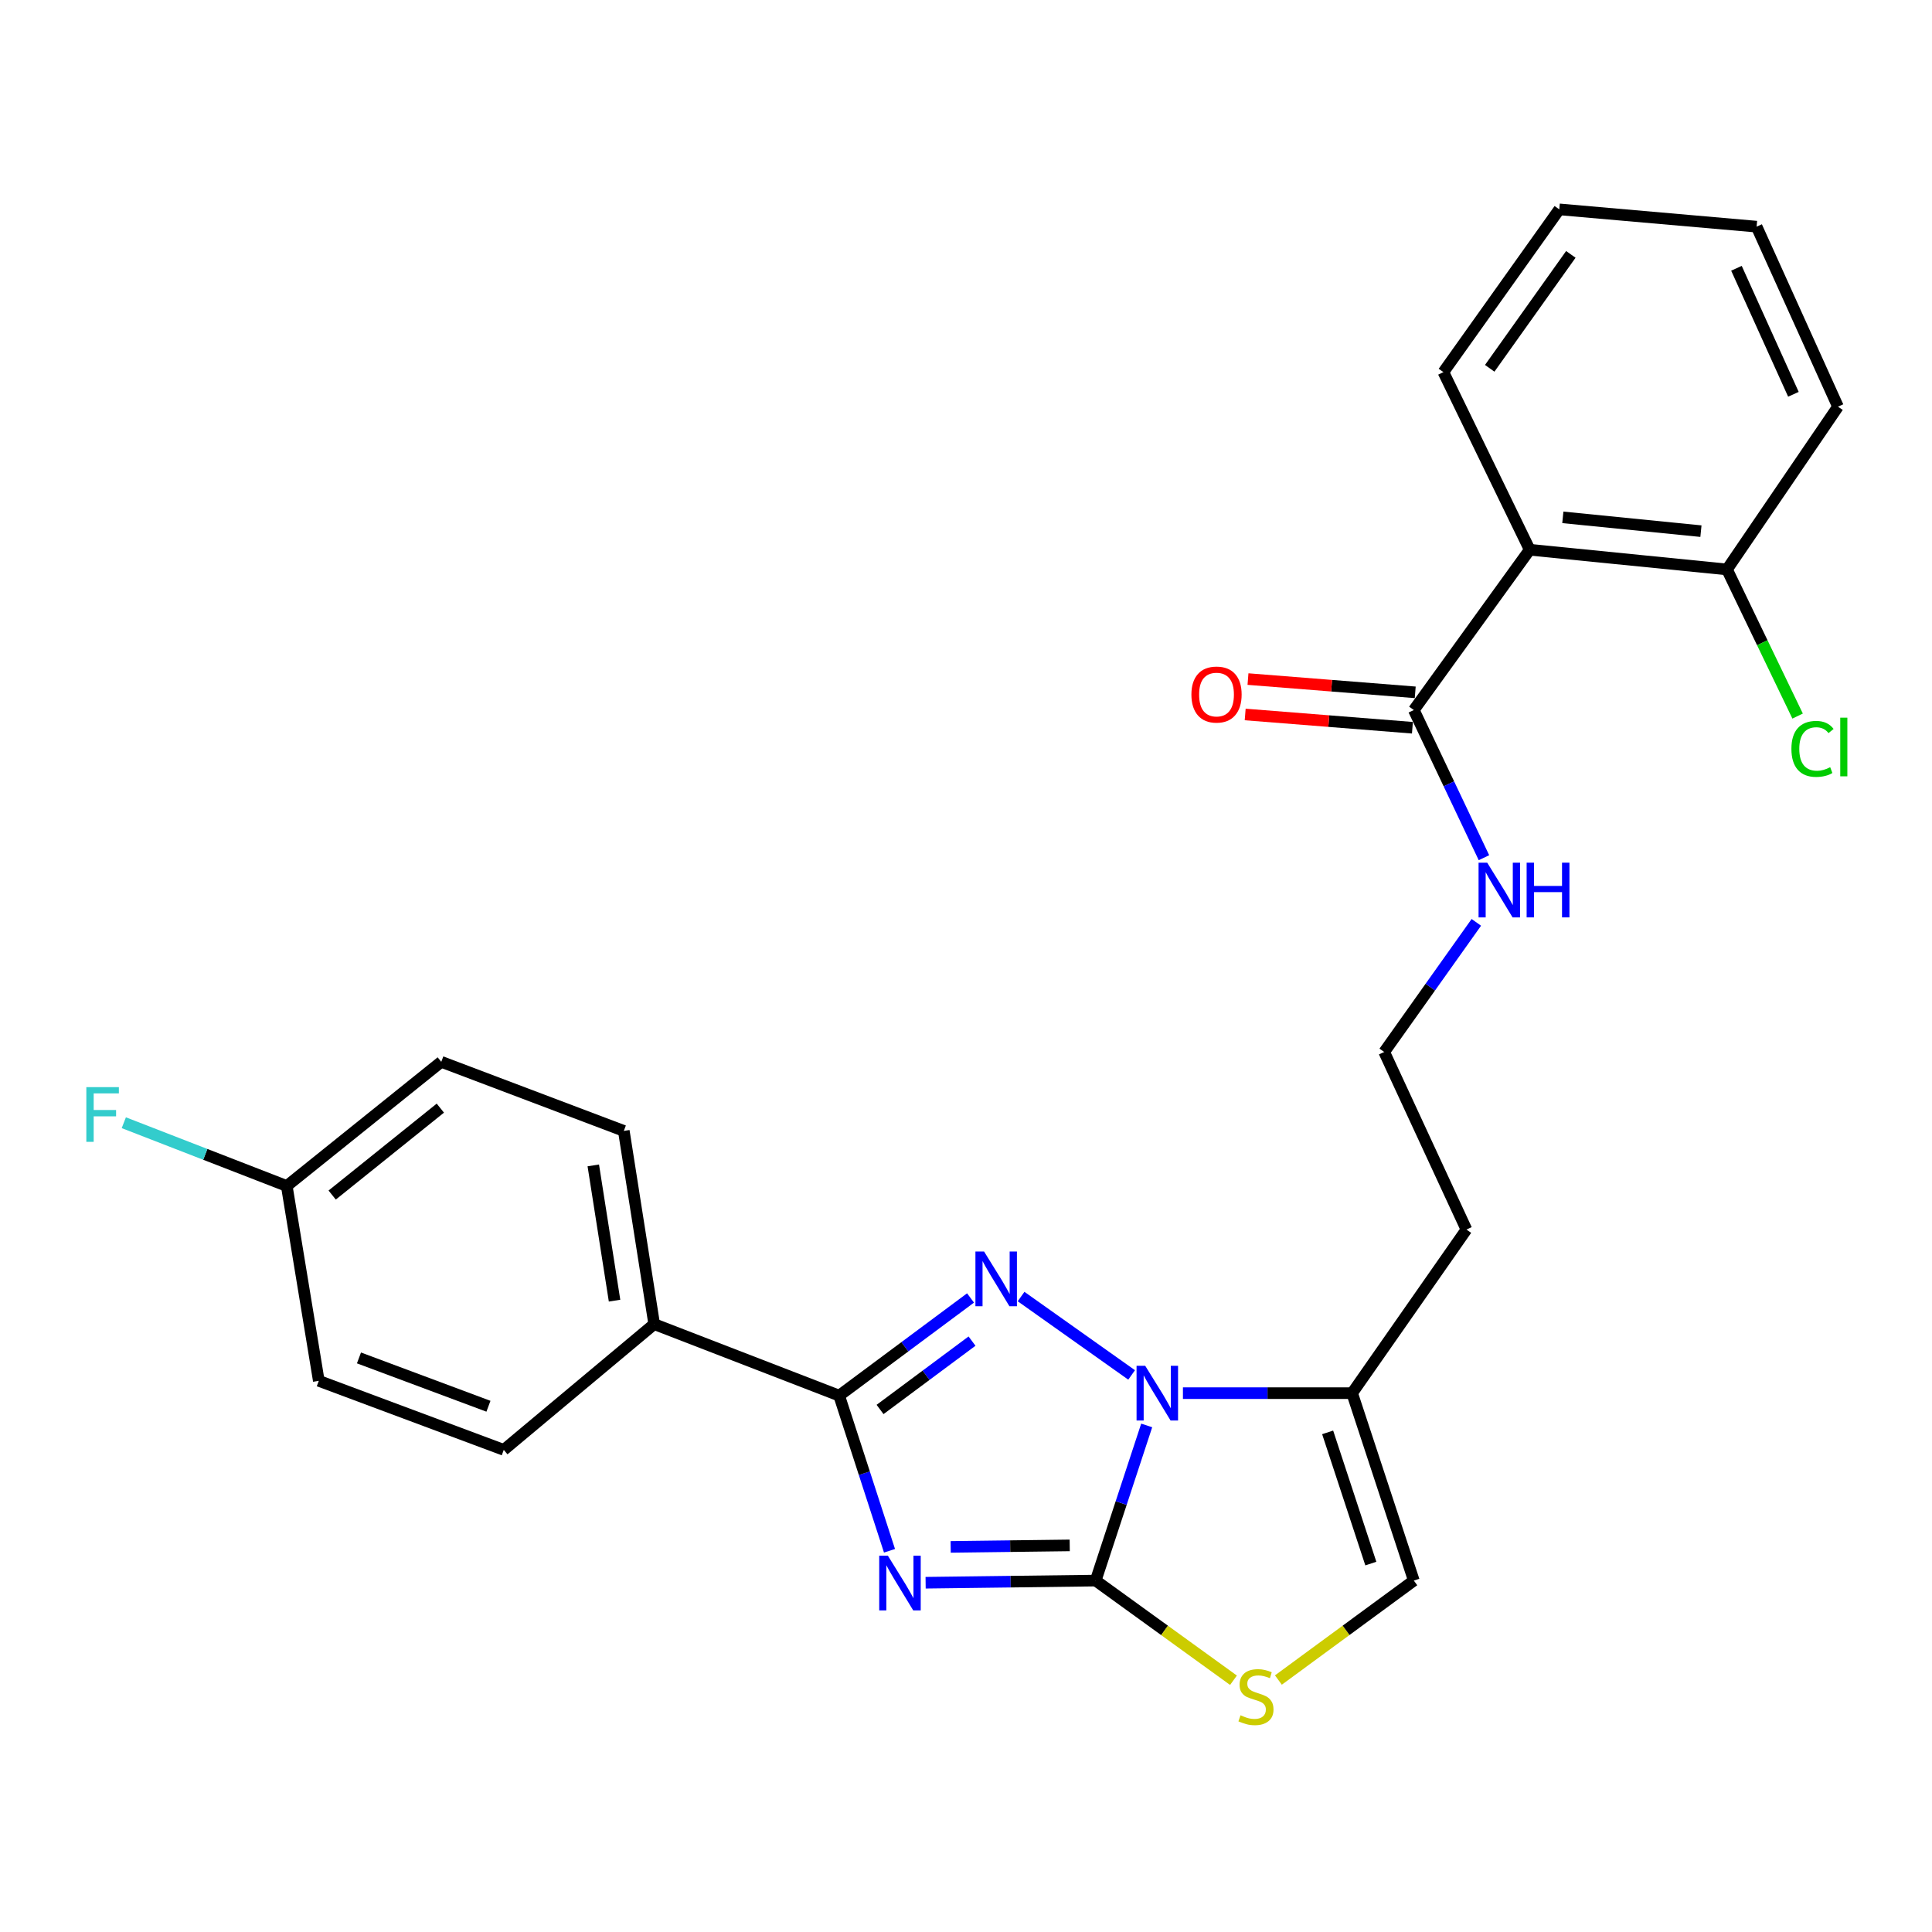 <?xml version='1.0' encoding='iso-8859-1'?>
<svg version='1.1' baseProfile='full'
              xmlns='http://www.w3.org/2000/svg'
                      xmlns:rdkit='http://www.rdkit.org/xml'
                      xmlns:xlink='http://www.w3.org/1999/xlink'
                  xml:space='preserve'
width='1000px' height='1000px' viewBox='0 0 1000 1000'>
<!-- END OF HEADER -->
<rect style='opacity:1.0;fill:#FFFFFF;stroke:none' width='1000' height='1000' x='0' y='0'> </rect>
<path class='bond-0' d='M 479.097,819.219 L 523.108,818.665' style='fill:none;fill-rule:evenodd;stroke:#0000FF;stroke-width:6px;stroke-linecap:butt;stroke-linejoin:miter;stroke-opacity:1' />
<path class='bond-0' d='M 523.108,818.665 L 567.119,818.11' style='fill:none;fill-rule:evenodd;stroke:#000000;stroke-width:6px;stroke-linecap:butt;stroke-linejoin:miter;stroke-opacity:1' />
<path class='bond-0' d='M 492.069,800.673 L 522.876,800.284' style='fill:none;fill-rule:evenodd;stroke:#0000FF;stroke-width:6px;stroke-linecap:butt;stroke-linejoin:miter;stroke-opacity:1' />
<path class='bond-0' d='M 522.876,800.284 L 553.684,799.896' style='fill:none;fill-rule:evenodd;stroke:#000000;stroke-width:6px;stroke-linecap:butt;stroke-linejoin:miter;stroke-opacity:1' />
<path class='bond-3' d='M 460.403,802.677 L 447.377,762.524' style='fill:none;fill-rule:evenodd;stroke:#0000FF;stroke-width:6px;stroke-linecap:butt;stroke-linejoin:miter;stroke-opacity:1' />
<path class='bond-3' d='M 447.377,762.524 L 434.35,722.37' style='fill:none;fill-rule:evenodd;stroke:#000000;stroke-width:6px;stroke-linecap:butt;stroke-linejoin:miter;stroke-opacity:1' />
<path class='bond-1' d='M 567.119,818.11 L 580.323,777.959' style='fill:none;fill-rule:evenodd;stroke:#000000;stroke-width:6px;stroke-linecap:butt;stroke-linejoin:miter;stroke-opacity:1' />
<path class='bond-1' d='M 580.323,777.959 L 593.526,737.807' style='fill:none;fill-rule:evenodd;stroke:#0000FF;stroke-width:6px;stroke-linecap:butt;stroke-linejoin:miter;stroke-opacity:1' />
<path class='bond-4' d='M 567.119,818.11 L 602.782,843.9' style='fill:none;fill-rule:evenodd;stroke:#000000;stroke-width:6px;stroke-linecap:butt;stroke-linejoin:miter;stroke-opacity:1' />
<path class='bond-4' d='M 602.782,843.9 L 638.444,869.69' style='fill:none;fill-rule:evenodd;stroke:#CCCC00;stroke-width:6px;stroke-linecap:butt;stroke-linejoin:miter;stroke-opacity:1' />
<path class='bond-5' d='M 612.283,721.094 L 656.071,721.094' style='fill:none;fill-rule:evenodd;stroke:#0000FF;stroke-width:6px;stroke-linecap:butt;stroke-linejoin:miter;stroke-opacity:1' />
<path class='bond-5' d='M 656.071,721.094 L 699.858,721.094' style='fill:none;fill-rule:evenodd;stroke:#000000;stroke-width:6px;stroke-linecap:butt;stroke-linejoin:miter;stroke-opacity:1' />
<path class='bond-26' d='M 585.726,711.666 L 528.508,671.094' style='fill:none;fill-rule:evenodd;stroke:#0000FF;stroke-width:6px;stroke-linecap:butt;stroke-linejoin:miter;stroke-opacity:1' />
<path class='bond-2' d='M 502.347,671.821 L 468.349,697.096' style='fill:none;fill-rule:evenodd;stroke:#0000FF;stroke-width:6px;stroke-linecap:butt;stroke-linejoin:miter;stroke-opacity:1' />
<path class='bond-2' d='M 468.349,697.096 L 434.35,722.37' style='fill:none;fill-rule:evenodd;stroke:#000000;stroke-width:6px;stroke-linecap:butt;stroke-linejoin:miter;stroke-opacity:1' />
<path class='bond-2' d='M 503.115,694.156 L 479.316,711.848' style='fill:none;fill-rule:evenodd;stroke:#0000FF;stroke-width:6px;stroke-linecap:butt;stroke-linejoin:miter;stroke-opacity:1' />
<path class='bond-2' d='M 479.316,711.848 L 455.517,729.54' style='fill:none;fill-rule:evenodd;stroke:#000000;stroke-width:6px;stroke-linecap:butt;stroke-linejoin:miter;stroke-opacity:1' />
<path class='bond-9' d='M 434.35,722.37 L 338.61,685.361' style='fill:none;fill-rule:evenodd;stroke:#000000;stroke-width:6px;stroke-linecap:butt;stroke-linejoin:miter;stroke-opacity:1' />
<path class='bond-7' d='M 661.698,869.579 L 696.745,843.845' style='fill:none;fill-rule:evenodd;stroke:#CCCC00;stroke-width:6px;stroke-linecap:butt;stroke-linejoin:miter;stroke-opacity:1' />
<path class='bond-7' d='M 696.745,843.845 L 731.792,818.11' style='fill:none;fill-rule:evenodd;stroke:#000000;stroke-width:6px;stroke-linecap:butt;stroke-linejoin:miter;stroke-opacity:1' />
<path class='bond-13' d='M 699.858,721.094 L 759.018,636.404' style='fill:none;fill-rule:evenodd;stroke:#000000;stroke-width:6px;stroke-linecap:butt;stroke-linejoin:miter;stroke-opacity:1' />
<path class='bond-27' d='M 699.858,721.094 L 731.792,818.11' style='fill:none;fill-rule:evenodd;stroke:#000000;stroke-width:6px;stroke-linecap:butt;stroke-linejoin:miter;stroke-opacity:1' />
<path class='bond-27' d='M 687.188,741.394 L 709.541,809.305' style='fill:none;fill-rule:evenodd;stroke:#000000;stroke-width:6px;stroke-linecap:butt;stroke-linejoin:miter;stroke-opacity:1' />
<path class='bond-6' d='M 791.778,284.541 L 731.792,367.516' style='fill:none;fill-rule:evenodd;stroke:#000000;stroke-width:6px;stroke-linecap:butt;stroke-linejoin:miter;stroke-opacity:1' />
<path class='bond-10' d='M 791.778,284.541 L 893.891,294.743' style='fill:none;fill-rule:evenodd;stroke:#000000;stroke-width:6px;stroke-linecap:butt;stroke-linejoin:miter;stroke-opacity:1' />
<path class='bond-10' d='M 808.923,267.78 L 880.401,274.922' style='fill:none;fill-rule:evenodd;stroke:#000000;stroke-width:6px;stroke-linecap:butt;stroke-linejoin:miter;stroke-opacity:1' />
<path class='bond-22' d='M 791.778,284.541 L 747.1,192.611' style='fill:none;fill-rule:evenodd;stroke:#000000;stroke-width:6px;stroke-linecap:butt;stroke-linejoin:miter;stroke-opacity:1' />
<path class='bond-8' d='M 731.792,367.516 L 749.942,405.729' style='fill:none;fill-rule:evenodd;stroke:#000000;stroke-width:6px;stroke-linecap:butt;stroke-linejoin:miter;stroke-opacity:1' />
<path class='bond-8' d='M 749.942,405.729 L 768.091,443.943' style='fill:none;fill-rule:evenodd;stroke:#0000FF;stroke-width:6px;stroke-linecap:butt;stroke-linejoin:miter;stroke-opacity:1' />
<path class='bond-11' d='M 732.518,358.353 L 689.238,354.921' style='fill:none;fill-rule:evenodd;stroke:#000000;stroke-width:6px;stroke-linecap:butt;stroke-linejoin:miter;stroke-opacity:1' />
<path class='bond-11' d='M 689.238,354.921 L 645.957,351.489' style='fill:none;fill-rule:evenodd;stroke:#FF0000;stroke-width:6px;stroke-linecap:butt;stroke-linejoin:miter;stroke-opacity:1' />
<path class='bond-11' d='M 731.065,376.678 L 687.785,373.246' style='fill:none;fill-rule:evenodd;stroke:#000000;stroke-width:6px;stroke-linecap:butt;stroke-linejoin:miter;stroke-opacity:1' />
<path class='bond-11' d='M 687.785,373.246 L 644.504,369.814' style='fill:none;fill-rule:evenodd;stroke:#FF0000;stroke-width:6px;stroke-linecap:butt;stroke-linejoin:miter;stroke-opacity:1' />
<path class='bond-14' d='M 338.61,685.361 L 322.883,585.353' style='fill:none;fill-rule:evenodd;stroke:#000000;stroke-width:6px;stroke-linecap:butt;stroke-linejoin:miter;stroke-opacity:1' />
<path class='bond-14' d='M 318.092,673.216 L 307.084,603.21' style='fill:none;fill-rule:evenodd;stroke:#000000;stroke-width:6px;stroke-linecap:butt;stroke-linejoin:miter;stroke-opacity:1' />
<path class='bond-15' d='M 338.61,685.361 L 260.752,750.454' style='fill:none;fill-rule:evenodd;stroke:#000000;stroke-width:6px;stroke-linecap:butt;stroke-linejoin:miter;stroke-opacity:1' />
<path class='bond-17' d='M 893.891,294.743 L 912.165,332.688' style='fill:none;fill-rule:evenodd;stroke:#000000;stroke-width:6px;stroke-linecap:butt;stroke-linejoin:miter;stroke-opacity:1' />
<path class='bond-17' d='M 912.165,332.688 L 930.44,370.633' style='fill:none;fill-rule:evenodd;stroke:#00CC00;stroke-width:6px;stroke-linecap:butt;stroke-linejoin:miter;stroke-opacity:1' />
<path class='bond-23' d='M 893.891,294.743 L 951.335,210.492' style='fill:none;fill-rule:evenodd;stroke:#000000;stroke-width:6px;stroke-linecap:butt;stroke-linejoin:miter;stroke-opacity:1' />
<path class='bond-12' d='M 764.15,477.413 L 740.306,510.958' style='fill:none;fill-rule:evenodd;stroke:#0000FF;stroke-width:6px;stroke-linecap:butt;stroke-linejoin:miter;stroke-opacity:1' />
<path class='bond-12' d='M 740.306,510.958 L 716.463,544.504' style='fill:none;fill-rule:evenodd;stroke:#000000;stroke-width:6px;stroke-linecap:butt;stroke-linejoin:miter;stroke-opacity:1' />
<path class='bond-18' d='M 759.018,636.404 L 716.463,544.504' style='fill:none;fill-rule:evenodd;stroke:#000000;stroke-width:6px;stroke-linecap:butt;stroke-linejoin:miter;stroke-opacity:1' />
<path class='bond-20' d='M 322.883,585.353 L 228.4,549.6' style='fill:none;fill-rule:evenodd;stroke:#000000;stroke-width:6px;stroke-linecap:butt;stroke-linejoin:miter;stroke-opacity:1' />
<path class='bond-19' d='M 260.752,750.454 L 165.012,714.722' style='fill:none;fill-rule:evenodd;stroke:#000000;stroke-width:6px;stroke-linecap:butt;stroke-linejoin:miter;stroke-opacity:1' />
<path class='bond-19' d='M 252.819,727.873 L 185.801,702.86' style='fill:none;fill-rule:evenodd;stroke:#000000;stroke-width:6px;stroke-linecap:butt;stroke-linejoin:miter;stroke-opacity:1' />
<path class='bond-16' d='M 148.428,613.865 L 165.012,714.722' style='fill:none;fill-rule:evenodd;stroke:#000000;stroke-width:6px;stroke-linecap:butt;stroke-linejoin:miter;stroke-opacity:1' />
<path class='bond-21' d='M 148.428,613.865 L 106.255,597.492' style='fill:none;fill-rule:evenodd;stroke:#000000;stroke-width:6px;stroke-linecap:butt;stroke-linejoin:miter;stroke-opacity:1' />
<path class='bond-21' d='M 106.255,597.492 L 64.083,581.118' style='fill:none;fill-rule:evenodd;stroke:#33CCCC;stroke-width:6px;stroke-linecap:butt;stroke-linejoin:miter;stroke-opacity:1' />
<path class='bond-28' d='M 148.428,613.865 L 228.4,549.6' style='fill:none;fill-rule:evenodd;stroke:#000000;stroke-width:6px;stroke-linecap:butt;stroke-linejoin:miter;stroke-opacity:1' />
<path class='bond-28' d='M 171.938,618.554 L 227.919,573.568' style='fill:none;fill-rule:evenodd;stroke:#000000;stroke-width:6px;stroke-linecap:butt;stroke-linejoin:miter;stroke-opacity:1' />
<path class='bond-24' d='M 747.1,192.611 L 807.087,108.37' style='fill:none;fill-rule:evenodd;stroke:#000000;stroke-width:6px;stroke-linecap:butt;stroke-linejoin:miter;stroke-opacity:1' />
<path class='bond-24' d='M 771.072,190.637 L 813.062,131.668' style='fill:none;fill-rule:evenodd;stroke:#000000;stroke-width:6px;stroke-linecap:butt;stroke-linejoin:miter;stroke-opacity:1' />
<path class='bond-29' d='M 951.335,210.492 L 909.219,117.316' style='fill:none;fill-rule:evenodd;stroke:#000000;stroke-width:6px;stroke-linecap:butt;stroke-linejoin:miter;stroke-opacity:1' />
<path class='bond-29' d='M 928.267,204.087 L 898.786,138.863' style='fill:none;fill-rule:evenodd;stroke:#000000;stroke-width:6px;stroke-linecap:butt;stroke-linejoin:miter;stroke-opacity:1' />
<path class='bond-25' d='M 807.087,108.37 L 909.219,117.316' style='fill:none;fill-rule:evenodd;stroke:#000000;stroke-width:6px;stroke-linecap:butt;stroke-linejoin:miter;stroke-opacity:1' />
<path  class='atom-0' d='M 459.564 805.227
L 468.844 820.227
Q 469.764 821.707, 471.244 824.387
Q 472.724 827.067, 472.804 827.227
L 472.804 805.227
L 476.564 805.227
L 476.564 833.547
L 472.684 833.547
L 462.724 817.147
Q 461.564 815.227, 460.324 813.027
Q 459.124 810.827, 458.764 810.147
L 458.764 833.547
L 455.084 833.547
L 455.084 805.227
L 459.564 805.227
' fill='#0000FF'/>
<path  class='atom-2' d='M 592.762 706.934
L 602.042 721.934
Q 602.962 723.414, 604.442 726.094
Q 605.922 728.774, 606.002 728.934
L 606.002 706.934
L 609.762 706.934
L 609.762 735.254
L 605.882 735.254
L 595.922 718.854
Q 594.762 716.934, 593.522 714.734
Q 592.322 712.534, 591.962 711.854
L 591.962 735.254
L 588.282 735.254
L 588.282 706.934
L 592.762 706.934
' fill='#0000FF'/>
<path  class='atom-3' d='M 509.359 647.795
L 518.639 662.795
Q 519.559 664.275, 521.039 666.955
Q 522.519 669.635, 522.599 669.795
L 522.599 647.795
L 526.359 647.795
L 526.359 676.115
L 522.479 676.115
L 512.519 659.715
Q 511.359 657.795, 510.119 655.595
Q 508.919 653.395, 508.559 652.715
L 508.559 676.115
L 504.879 676.115
L 504.879 647.795
L 509.359 647.795
' fill='#0000FF'/>
<path  class='atom-5' d='M 642.084 887.827
Q 642.404 887.947, 643.724 888.507
Q 645.044 889.067, 646.484 889.427
Q 647.964 889.747, 649.404 889.747
Q 652.084 889.747, 653.644 888.467
Q 655.204 887.147, 655.204 884.867
Q 655.204 883.307, 654.404 882.347
Q 653.644 881.387, 652.444 880.867
Q 651.244 880.347, 649.244 879.747
Q 646.724 878.987, 645.204 878.267
Q 643.724 877.547, 642.644 876.027
Q 641.604 874.507, 641.604 871.947
Q 641.604 868.387, 644.004 866.187
Q 646.444 863.987, 651.244 863.987
Q 654.524 863.987, 658.244 865.547
L 657.324 868.627
Q 653.924 867.227, 651.364 867.227
Q 648.604 867.227, 647.084 868.387
Q 645.564 869.507, 645.604 871.467
Q 645.604 872.987, 646.364 873.907
Q 647.164 874.827, 648.284 875.347
Q 649.444 875.867, 651.364 876.467
Q 653.924 877.267, 655.444 878.067
Q 656.964 878.867, 658.044 880.507
Q 659.164 882.107, 659.164 884.867
Q 659.164 888.787, 656.524 890.907
Q 653.924 892.987, 649.564 892.987
Q 647.044 892.987, 645.124 892.427
Q 643.244 891.907, 641.004 890.987
L 642.084 887.827
' fill='#CCCC00'/>
<path  class='atom-12' d='M 616.669 359.497
Q 616.669 352.697, 620.029 348.897
Q 623.389 345.097, 629.669 345.097
Q 635.949 345.097, 639.309 348.897
Q 642.669 352.697, 642.669 359.497
Q 642.669 366.377, 639.269 370.297
Q 635.869 374.177, 629.669 374.177
Q 623.429 374.177, 620.029 370.297
Q 616.669 366.417, 616.669 359.497
M 629.669 370.977
Q 633.989 370.977, 636.309 368.097
Q 638.669 365.177, 638.669 359.497
Q 638.669 353.937, 636.309 351.137
Q 633.989 348.297, 629.669 348.297
Q 625.349 348.297, 622.989 351.097
Q 620.669 353.897, 620.669 359.497
Q 620.669 365.217, 622.989 368.097
Q 625.349 370.977, 629.669 370.977
' fill='#FF0000'/>
<path  class='atom-13' d='M 769.781 446.522
L 779.061 461.522
Q 779.981 463.002, 781.461 465.682
Q 782.941 468.362, 783.021 468.522
L 783.021 446.522
L 786.781 446.522
L 786.781 474.842
L 782.901 474.842
L 772.941 458.442
Q 771.781 456.522, 770.541 454.322
Q 769.341 452.122, 768.981 451.442
L 768.981 474.842
L 765.301 474.842
L 765.301 446.522
L 769.781 446.522
' fill='#0000FF'/>
<path  class='atom-13' d='M 790.181 446.522
L 794.021 446.522
L 794.021 458.562
L 808.501 458.562
L 808.501 446.522
L 812.341 446.522
L 812.341 474.842
L 808.501 474.842
L 808.501 461.762
L 794.021 461.762
L 794.021 474.842
L 790.181 474.842
L 790.181 446.522
' fill='#0000FF'/>
<path  class='atom-18' d='M 927.231 387.623
Q 927.231 380.583, 930.511 376.903
Q 933.831 373.183, 940.111 373.183
Q 945.951 373.183, 949.071 377.303
L 946.431 379.463
Q 944.151 376.463, 940.111 376.463
Q 935.831 376.463, 933.551 379.343
Q 931.311 382.183, 931.311 387.623
Q 931.311 393.223, 933.631 396.103
Q 935.991 398.983, 940.551 398.983
Q 943.671 398.983, 947.311 397.103
L 948.431 400.103
Q 946.951 401.063, 944.711 401.623
Q 942.471 402.183, 939.991 402.183
Q 933.831 402.183, 930.511 398.423
Q 927.231 394.663, 927.231 387.623
' fill='#00CC00'/>
<path  class='atom-18' d='M 952.511 371.463
L 956.191 371.463
L 956.191 401.823
L 952.511 401.823
L 952.511 371.463
' fill='#00CC00'/>
<path  class='atom-22' d='M 44.687 562.696
L 61.527 562.696
L 61.527 565.936
L 48.487 565.936
L 48.487 574.536
L 60.087 574.536
L 60.087 577.816
L 48.487 577.816
L 48.487 591.016
L 44.687 591.016
L 44.687 562.696
' fill='#33CCCC'/>
</svg>

